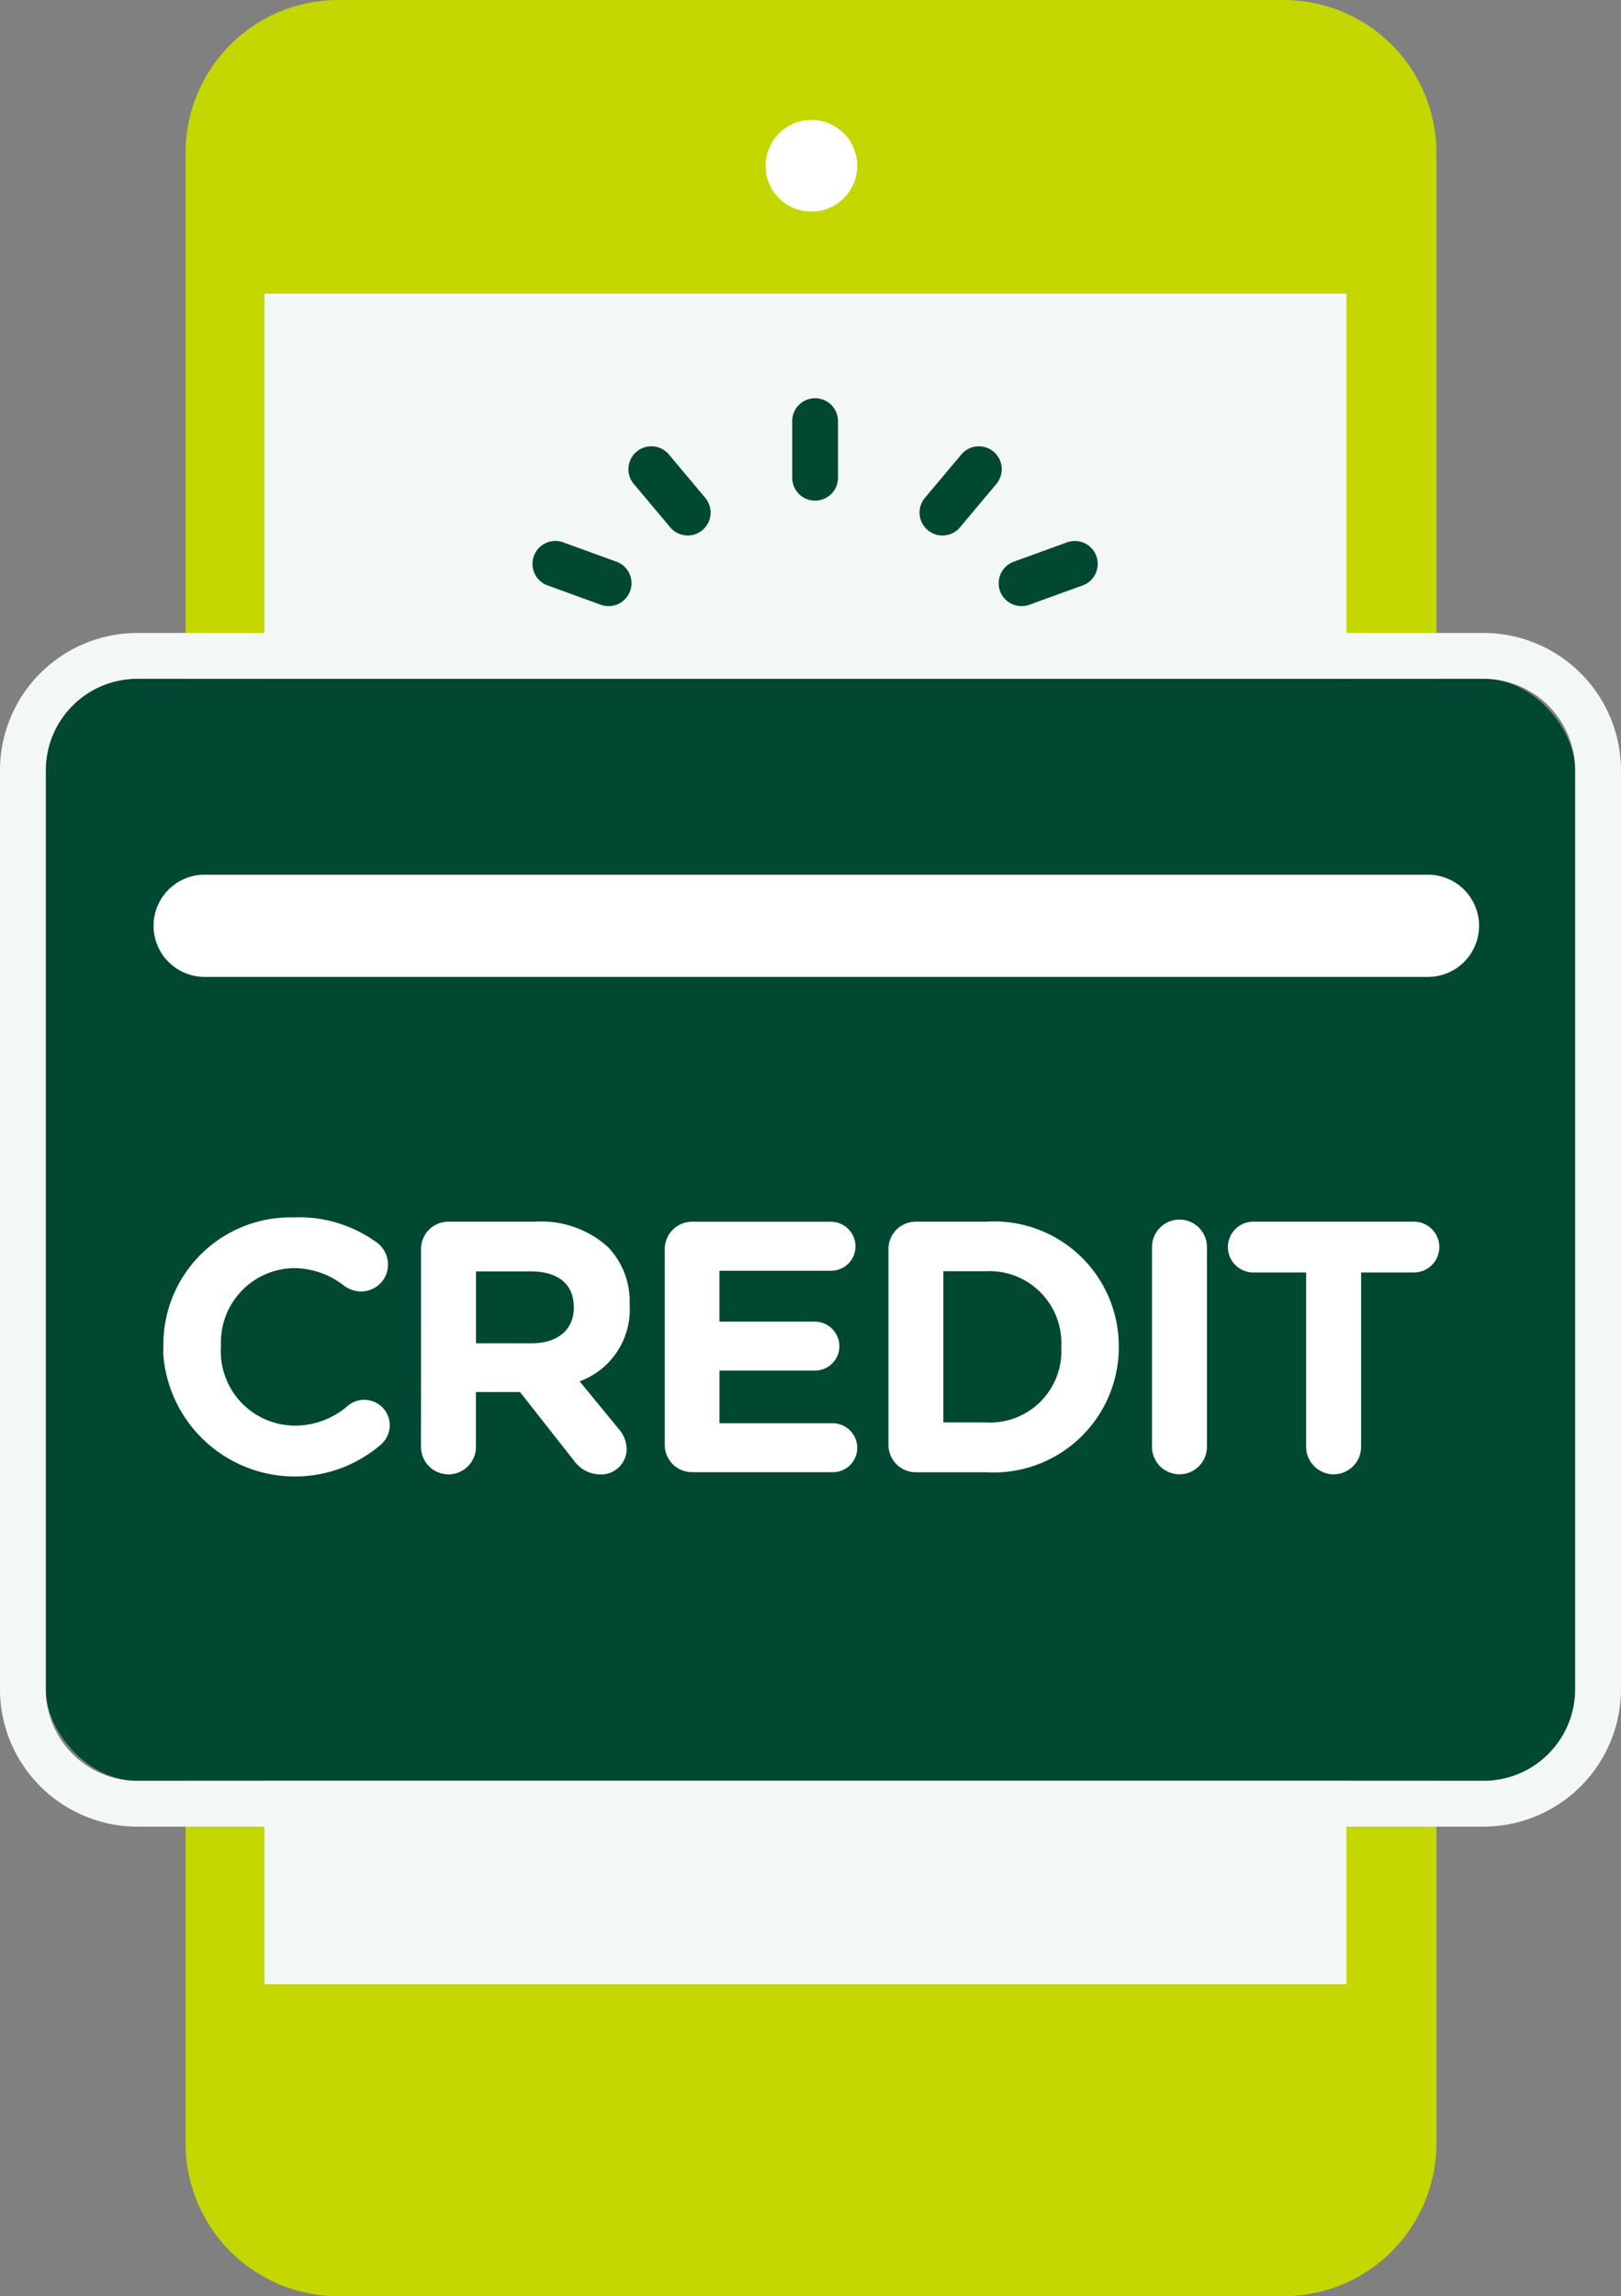 <svg xmlns="http://www.w3.org/2000/svg" width="70.79" height="100.276" viewBox="0 0 70.79 100.276"><rect x="0" y="0" width="70.79" height="100.276" fill="#808080" stroke="none"/><g transform="translate(12.106 -3.483)"><g transform="translate(-2)"><g transform="translate(-174 -623.745)"><path d="M172,720.819a6.671,6.671,0,0,0,6.622,6.684H220a6.672,6.672,0,0,0,6.623-6.684V633.913A6.672,6.672,0,0,0,220,627.228H178.622A6.671,6.671,0,0,0,172,633.913Z" fill="#c4d700"/><path d="M222.748,640.259H175.5v73.823h47.247Z" transform="translate(-0.055 -0.205)" fill="#f3f8f6"/><path d="M199.714,636.551a2,2,0,1,0-1.98-2A1.989,1.989,0,0,0,199.714,636.551Z" transform="translate(-0.404 -0.084)" fill="#fff"/></g><g transform="translate(-957.461 -649.737)"><rect width="66.79" height="48.127" rx="4" transform="translate(949.354 682.862)" fill="#004831"/><path d="M4,0A4,4,0,0,0,0,4V44.127a4,4,0,0,0,4,4H62.79a4,4,0,0,0,4-4V4a4,4,0,0,0-4-4H4M4-2H62.79a6.007,6.007,0,0,1,6,6V44.127a6.007,6.007,0,0,1-6,6H4a6.007,6.007,0,0,1-6-6V4A6.007,6.007,0,0,1,4-2Z" transform="translate(949.354 682.862)" fill="#f3f8f6"/><path d="M956,690.887h53.42a2.232,2.232,0,0,1,2.233,2.232h0a2.232,2.232,0,0,1-2.233,2.232H956a2.232,2.232,0,0,1-2.232-2.232h0A2.231,2.231,0,0,1,956,690.887Z" transform="translate(0.293 0.531)" fill="#fff"/><g transform="translate(954.488 706.378)"><path d="M954.171,710.611v-.031a5.554,5.554,0,0,1,5.449-5.657c.08,0,.161,0,.242,0a5.765,5.765,0,0,1,3.647,1.11,1.2,1.2,0,0,1,.471.953,1.171,1.171,0,0,1-1.172,1.171H962.8a1.26,1.26,0,0,1-.719-.236,3.577,3.577,0,0,0-2.228-.783,3.239,3.239,0,0,0-3.169,3.306c0,.033,0,.067,0,.1v.033a3.247,3.247,0,0,0,3.048,3.434l.116.005a3.5,3.5,0,0,0,2.37-.86,1.116,1.116,0,0,1,1.84.842,1.135,1.135,0,0,1-.405.862,5.763,5.763,0,0,1-9.492-4.045C954.169,710.748,954.169,710.679,954.171,710.611Z" transform="translate(-954.169 -704.917)" fill="#fff"/><path d="M964.723,706.3a1.193,1.193,0,0,1,1.185-1.2h3.8a4.332,4.332,0,0,1,3.183,1.11,3.434,3.434,0,0,1,.943,2.5v.033a3.338,3.338,0,0,1-2.184,3.328l1.667,2.034a1.4,1.4,0,0,1,.389.922,1.12,1.12,0,0,1-1.127,1.11h-.01a1.435,1.435,0,0,1-1.185-.626l-2.339-2.972h-1.923v2.394a1.2,1.2,0,1,1-2.4,0Zm4.832,4.11c1.171,0,1.84-.625,1.84-1.546v-.031c0-1.033-.719-1.563-1.886-1.563h-2.384v3.14Z" transform="translate(-953.47 -704.906)" fill="#fff"/><path d="M974.707,714.836V706.3a1.194,1.194,0,0,1,1.185-1.2h6.067a1.078,1.078,0,0,1,1.076,1.079,1.061,1.061,0,0,1-1.061,1.061h-4.88v2.222h4.164a1.078,1.078,0,0,1,1.074,1.076,1.061,1.061,0,0,1-1.061,1.061h-4.176v2.3h4.941a1.08,1.08,0,0,1,1.077,1.078,1.062,1.062,0,0,1-1.061,1.061h-6.145a1.192,1.192,0,0,1-1.2-1.187Z" transform="translate(-952.809 -704.905)" fill="#fff"/><path d="M983.868,706.3a1.193,1.193,0,0,1,1.184-1.2h3.073a5.445,5.445,0,0,1,5.79,5.079c.008.12.012.239.012.358v.033a5.47,5.47,0,0,1-5.459,5.482q-.171,0-.342-.01H985.07a1.192,1.192,0,0,1-1.2-1.184V706.3Zm4.256,7.566a3.115,3.115,0,0,0,3.291-2.93,3.39,3.39,0,0,0,0-.343v-.03a3.139,3.139,0,0,0-2.969-3.3c-.107-.005-.214-.006-.322,0h-1.859v6.6Z" transform="translate(-952.202 -704.906)" fill="#fff"/><path d="M994.662,706.213a1.2,1.2,0,0,1,2.4,0v8.722a1.2,1.2,0,1,1-2.4,0Z" transform="translate(-951.487 -704.911)" fill="#fff"/><path d="M1001.185,707.316H998.88a1.109,1.109,0,0,1,0-2.218h7.015a1.109,1.109,0,0,1,0,2.218h-2.307v7.614a1.2,1.2,0,1,1-2.4,0v-7.617Z" transform="translate(-951.281 -704.905)" fill="#fff"/></g></g><g transform="translate(12.623 21.258)"><path d="M0,3.472a1,1,0,0,1-1-1V0A1,1,0,0,1,0-1,1,1,0,0,1,1,0V2.472A1,1,0,0,1,0,3.472Z" transform="translate(12.867 0.616)" fill="#004831"/><path d="M1.237,3.141a1,1,0,0,1-.867-.5L-.866.5A1,1,0,0,1-.5-.866,1,1,0,0,1,.866-.5L2.1,1.641a1,1,0,0,1-.865,1.5Z" transform="matrix(0.985, -0.174, 0.174, 0.985, 5.715, 2.715)" fill="#004831"/><path d="M2.14,2.236a1,1,0,0,1-.5-.134L-.5.866A1,1,0,0,1-.866-.5,1,1,0,0,1,.5-.866L2.641.37a1,1,0,0,1-.5,1.866Z" transform="matrix(0.985, -0.174, 0.174, 0.985, 1.525, 6.849)" fill="#004831"/><path d="M0,2.236a1,1,0,0,1-.867-.5A1,1,0,0,1-.5.37L1.641-.866A1,1,0,0,1,3.007-.5,1,1,0,0,1,2.641.866L.5,2.1A1,1,0,0,1,0,2.236Z" transform="matrix(0.985, 0.174, -0.174, 0.985, 22.1, 6.478)" fill="#004831"/><path d="M0,3.141a1,1,0,0,1-.5-.134A1,1,0,0,1-.866,1.641L.37-.5A1,1,0,0,1,1.736-.866,1,1,0,0,1,2.1.5L.866,2.641A1,1,0,0,1,0,3.141Z" transform="matrix(0.985, 0.174, -0.174, 0.985, 18.801, 2.501)" fill="#004831"/></g></g></g></svg>